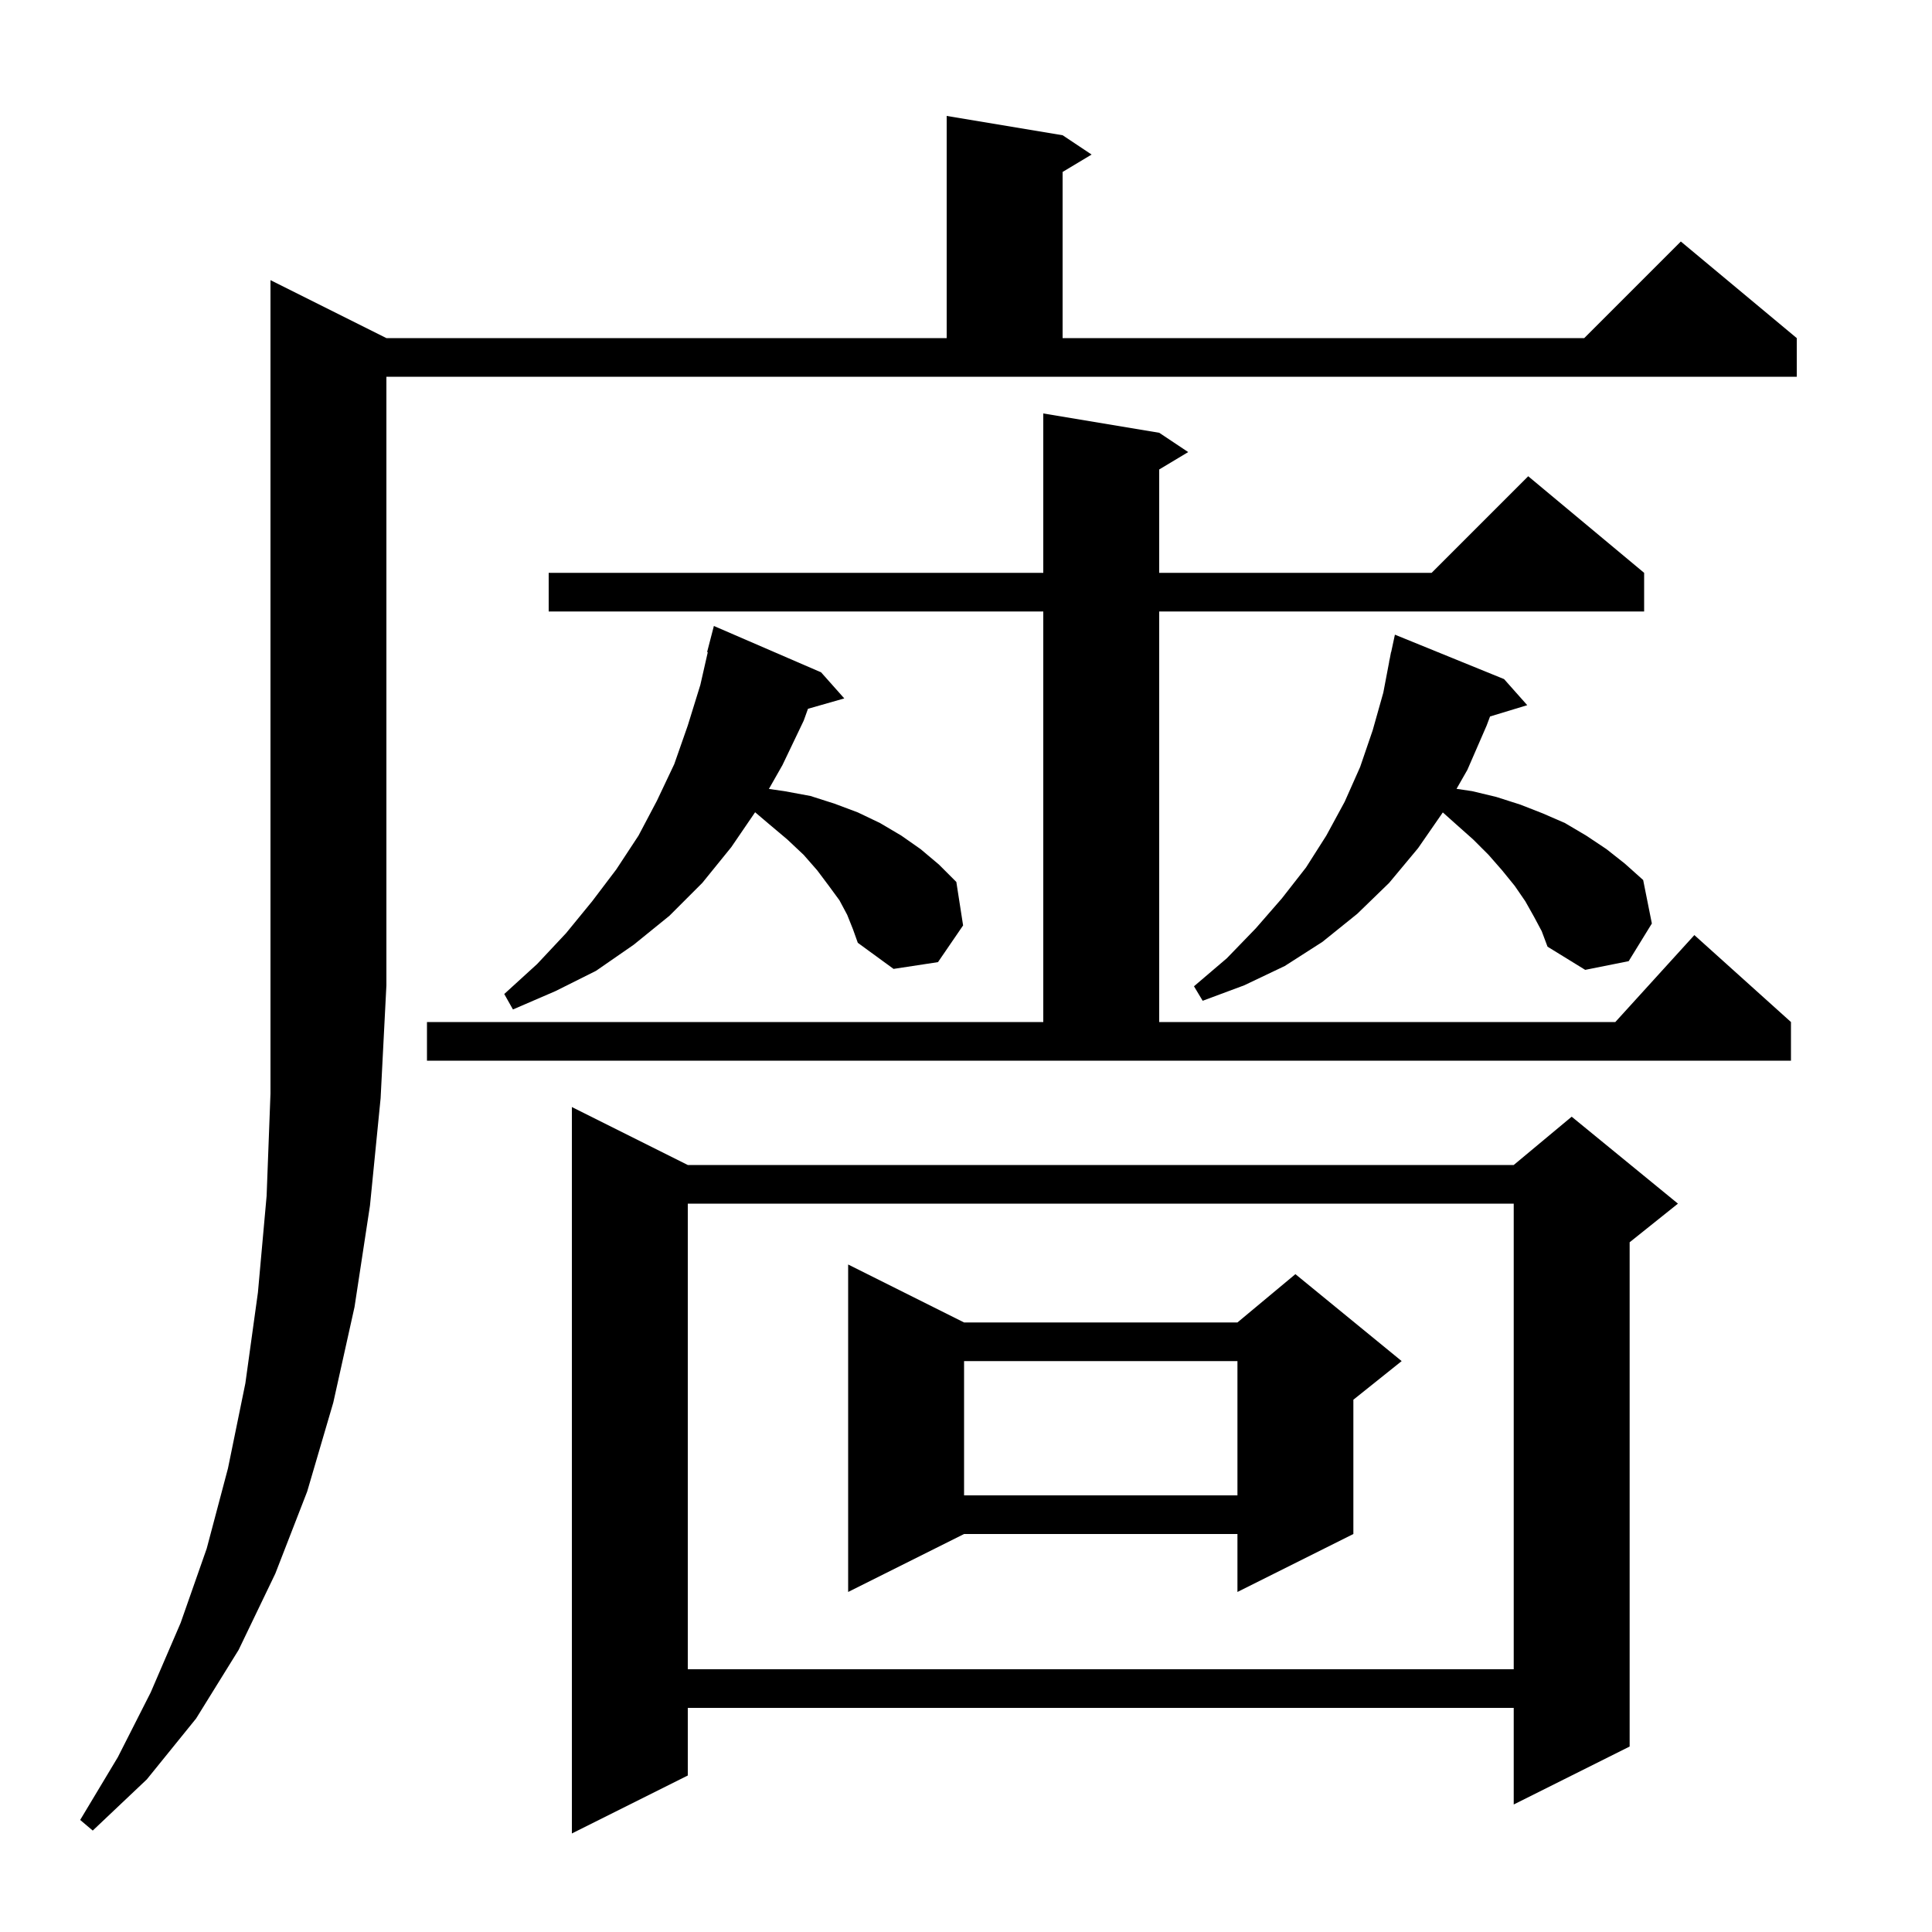 <svg xmlns="http://www.w3.org/2000/svg" xmlns:xlink="http://www.w3.org/1999/xlink" version="1.1" baseProfile="full" viewBox="0 0 200 200" width="200" height="200">
<g fill="black">
<path d="M 71.2 120.6 L 156.7 120.6 L 162.7 115.6 L 173.7 124.6 L 168.7 128.6 L 168.7 180.8 L 156.7 186.8 L 156.7 176.8 L 71.2 176.8 L 71.2 183.8 L 59.2 189.8 L 59.2 114.6 Z M 40.0 35.0 L 98.0 35.0 L 98.0 12.0 L 110.0 14.0 L 113.0 16.0 L 110.0 17.8 L 110.0 35.0 L 164.0 35.0 L 174.0 25.0 L 186.0 35.0 L 186.0 39.0 L 40.0 39.0 L 40.0 102.0 L 39.4 113.7 L 38.3 124.8 L 36.7 135.3 L 34.5 145.2 L 31.8 154.4 L 28.5 162.9 L 24.7 170.8 L 20.3 177.9 L 15.2 184.2 L 9.6 189.5 L 8.3 188.4 L 12.2 181.9 L 15.6 175.2 L 18.7 168.0 L 21.4 160.3 L 23.6 152.0 L 25.4 143.2 L 26.7 133.8 L 27.6 123.8 L 28.0 113.2 L 28.0 29.0 Z M 71.2 124.6 L 71.2 172.8 L 156.7 172.8 L 156.7 124.6 Z M 99.8 136.9 L 128.1 136.9 L 134.1 131.9 L 145.1 140.9 L 140.1 144.9 L 140.1 158.8 L 128.1 164.8 L 128.1 158.8 L 99.8 158.8 L 87.8 164.8 L 87.8 130.9 Z M 99.8 140.9 L 99.8 154.8 L 128.1 154.8 L 128.1 140.9 Z M 44.2 105.8 L 108.0 105.8 L 108.0 63.3 L 56.8 63.3 L 56.8 59.3 L 108.0 59.3 L 108.0 42.8 L 120.0 44.8 L 123.0 46.8 L 120.0 48.6 L 120.0 59.3 L 148.2 59.3 L 158.2 49.3 L 170.2 59.3 L 170.2 63.3 L 120.0 63.3 L 120.0 105.8 L 167.218 105.8 L 175.4 96.8 L 185.4 105.8 L 185.4 109.8 L 44.2 109.8 Z M 87.7 94.7 L 86.9 93.2 L 85.8 91.7 L 84.6 90.1 L 83.2 88.5 L 81.5 86.9 L 79.6 85.3 L 78.169 84.084 L 75.7 87.7 L 72.7 91.4 L 69.3 94.8 L 65.6 97.8 L 61.7 100.5 L 57.5 102.6 L 53.1 104.5 L 52.2 102.9 L 55.6 99.8 L 58.6 96.6 L 61.3 93.3 L 63.8 90.0 L 66.1 86.5 L 68.0 82.9 L 69.8 79.1 L 71.2 75.1 L 72.5 70.9 L 73.27 67.512 L 73.2 67.5 L 73.9 64.8 L 85.0 69.6 L 87.4 72.3 L 83.641 73.374 L 83.2 74.6 L 81.0 79.2 L 79.596 81.671 L 81.2 81.9 L 83.9 82.4 L 86.4 83.2 L 88.8 84.1 L 91.1 85.2 L 93.3 86.5 L 95.3 87.9 L 97.2 89.5 L 99.0 91.3 L 99.7 95.8 L 97.1 99.6 L 92.5 100.3 L 88.8 97.6 L 88.3 96.2 Z M 158.8 94.9 L 157.9 93.3 L 156.8 91.7 L 155.5 90.1 L 154.1 88.5 L 152.5 86.9 L 150.7 85.3 L 149.36 84.102 L 146.8 87.8 L 143.8 91.4 L 140.5 94.6 L 136.9 97.5 L 133.0 100.0 L 128.8 102.0 L 124.5 103.6 L 123.6 102.1 L 127.0 99.2 L 130.0 96.1 L 132.7 93.0 L 135.2 89.8 L 137.3 86.5 L 139.2 83.0 L 140.8 79.4 L 142.1 75.6 L 143.2 71.7 L 143.809 68.501 L 143.8 68.5 L 143.886 68.1 L 144.0 67.5 L 144.014 67.503 L 144.4 65.7 L 155.7 70.3 L 158.1 73.0 L 154.249 74.169 L 153.9 75.1 L 151.9 79.7 L 150.78 81.66 L 152.4 81.9 L 154.9 82.5 L 157.4 83.3 L 159.7 84.2 L 162.0 85.2 L 164.2 86.5 L 166.3 87.9 L 168.2 89.4 L 170.1 91.1 L 171.0 95.6 L 168.6 99.5 L 164.1 100.4 L 160.2 98.0 L 159.6 96.4 Z " />
</g>
</svg>
